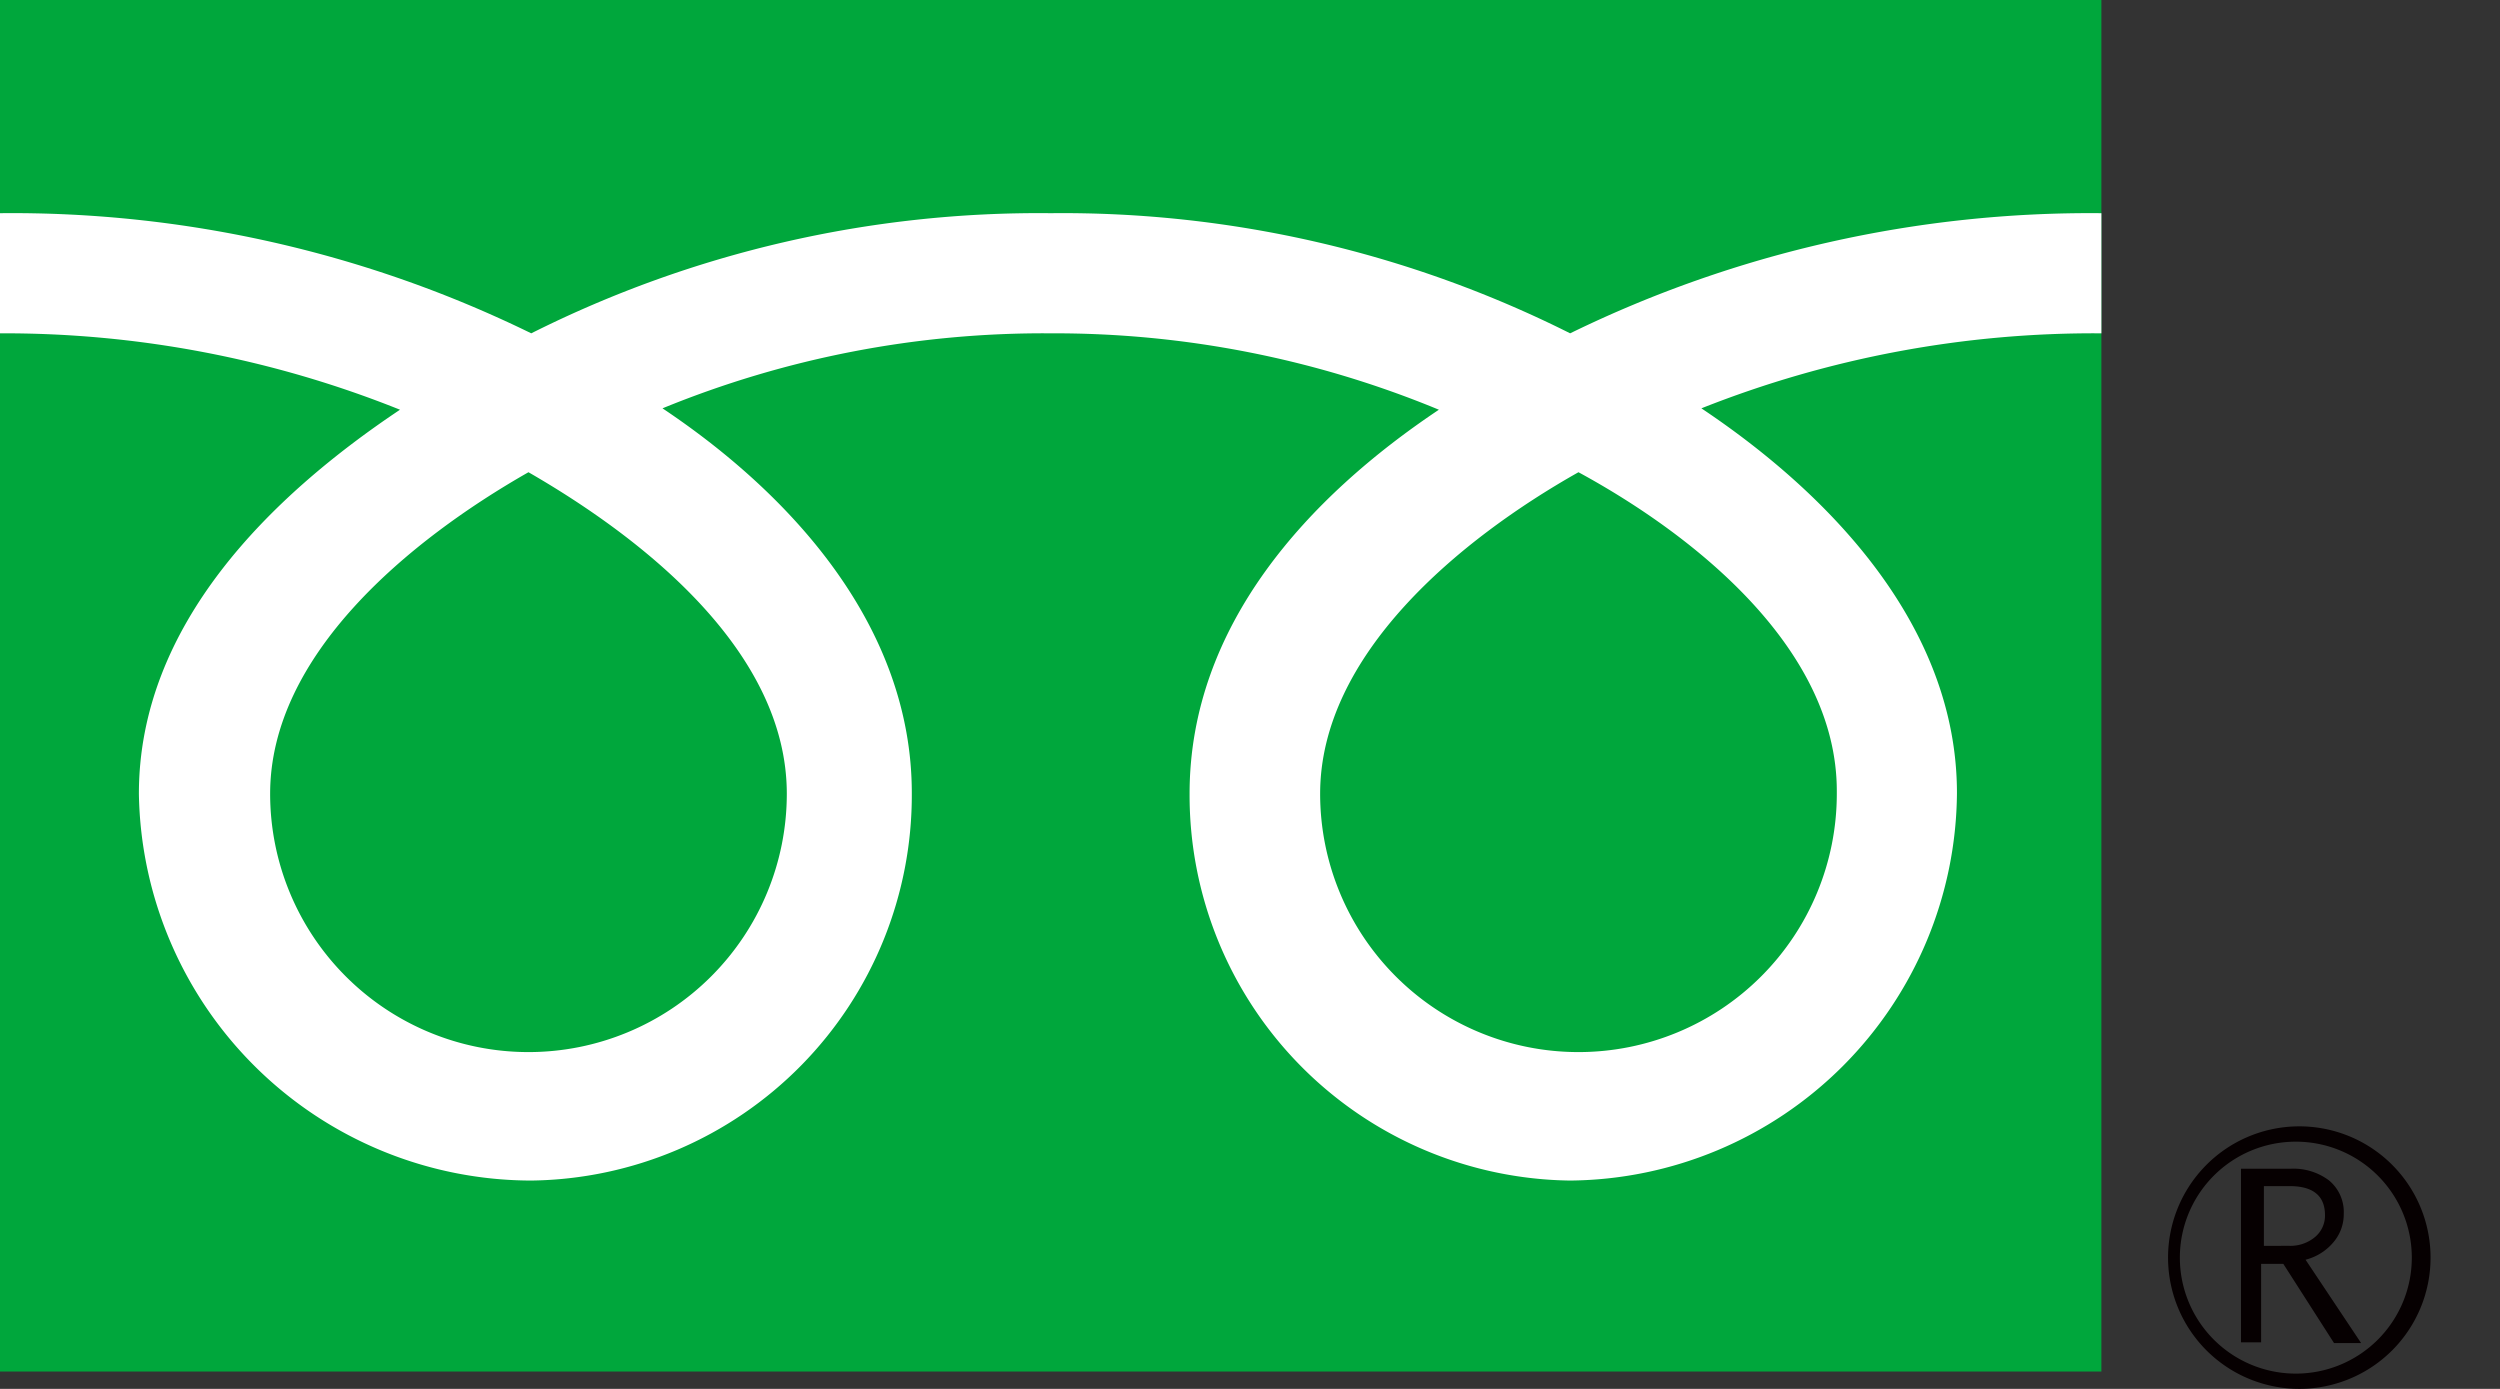 <svg xmlns="http://www.w3.org/2000/svg" width="36" height="20" viewBox="0 0 36 20"><rect x="0" y="0" width="36" height="20" fill="#333333" stroke="none"/><defs><style>.cls-1{fill:#00a73c;}.cls-2{fill:#060001;}.cls-3{fill:#fff;}</style></defs><title>free</title><rect class="cls-1" width="30.26" height="19.75"/><path class="cls-2" d="M33.06,16.22A1.89,1.89,0,1,0,35,18.11,1.89,1.89,0,0,0,33.06,16.22Zm0,3.56a1.67,1.67,0,1,1,1.67-1.67A1.67,1.67,0,0,1,33.06,19.78Zm.54-1.89a.62.62,0,0,0,.15-.41.59.59,0,0,0-.21-.48.85.85,0,0,0-.56-.17h-.71v2.5h.29V18.2h.32l.73,1.14H34l-.8-1.2A.77.77,0,0,0,33.6,17.89Zm-1,.05v-.86h.37q.51,0,.51.42a.4.4,0,0,1-.14.31.55.55,0,0,1-.37.13Z"/><path class="cls-3" d="M30.26,3.07A17.05,17.05,0,0,0,22.61,4.8a16.29,16.29,0,0,0-7.48-1.73A16.29,16.29,0,0,0,7.65,4.8,17,17,0,0,0,0,3.07V4.8A15.29,15.29,0,0,1,5.76,5.9C3.89,7.15,2,9,2,11.43A5.66,5.66,0,0,0,7.65,17a5.55,5.55,0,0,0,5.48-5.58c0-2.39-1.72-4.29-3.59-5.54A14.47,14.47,0,0,1,15.13,4.8,14.46,14.46,0,0,1,20.72,5.9C18.85,7.15,17.13,9,17.13,11.43A5.55,5.55,0,0,0,22.61,17a5.62,5.62,0,0,0,5.57-5.58c0-2.39-1.81-4.29-3.68-5.54A15.31,15.31,0,0,1,30.26,4.8ZM11.33,11.43a3.72,3.72,0,1,1-7.44,0c0-2,2-3.65,3.72-4.63C9.31,7.78,11.33,9.4,11.33,11.43Zm15.12,0a3.72,3.72,0,1,1-7.44,0c0-2,2-3.66,3.72-4.63C24.44,7.73,26.45,9.36,26.45,11.39Z"/></svg>